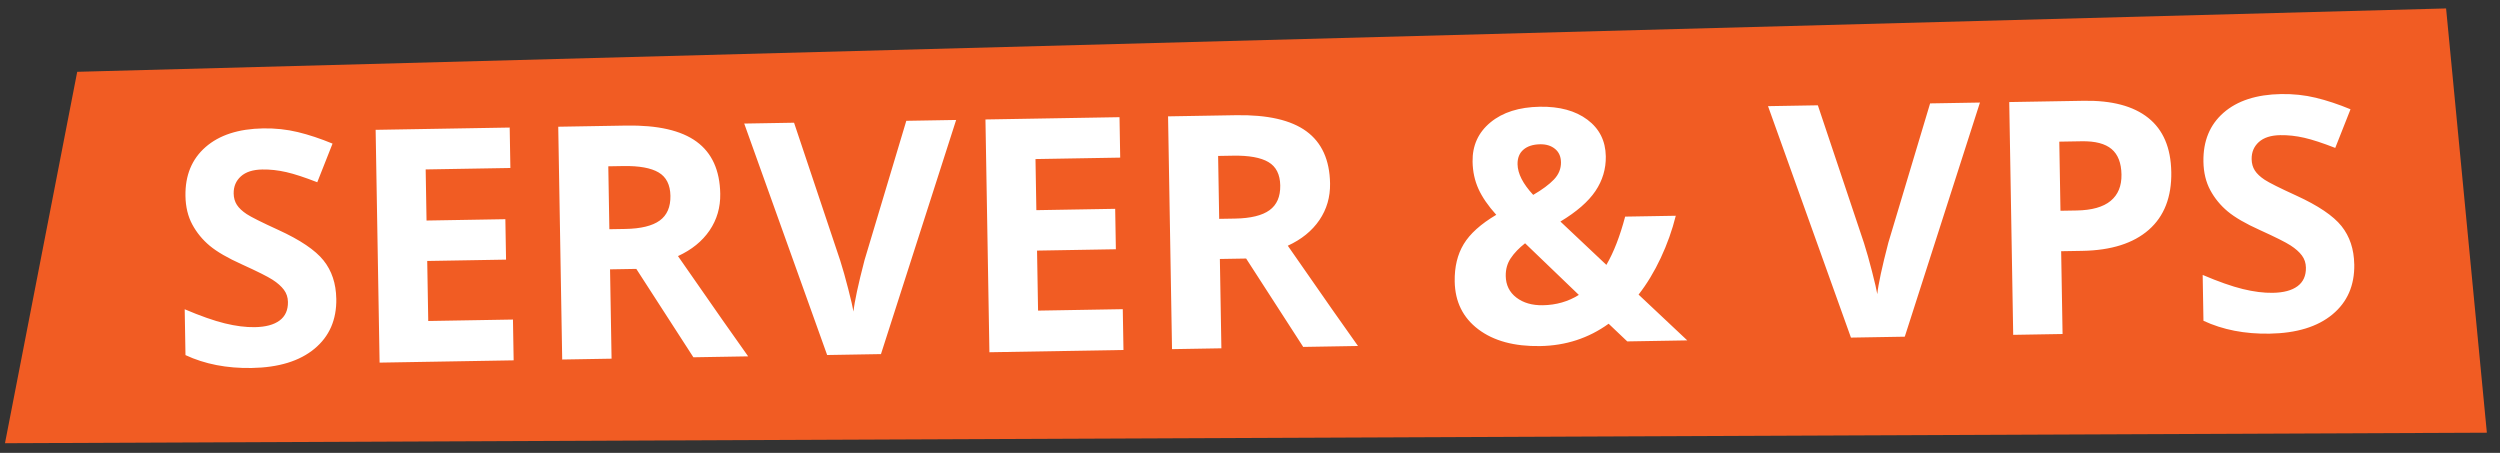 <svg height="25" viewBox="0 0 138 25" width="138" xmlns="http://www.w3.org/2000/svg"><rect x="0" y="0" width="138" height="25" fill="#333333" stroke="none"/><g fill="none" fill-rule="evenodd" transform="translate(0 -1)"><path d="m4.262 4.964 130.762-3.498 2.251 23.419-137.0.581z" fill="#f15c23"/><path d="m18.511 16.579c0 1.16-.417 2.074-1.252 2.742-.835.668-1.997 1.002-3.485 1.002-1.371 0-2.584-.258-3.639-.773v-2.531c.867.387 1.601.659 2.202.817.601.158 1.15.237 1.648.237.598 0 1.056-.114 1.375-.343.319-.229.479-.568.479-1.02 0-.252-.07-.476-.211-.672-.141-.196-.347-.385-.62-.567s-.828-.472-1.666-.87c-.785-.369-1.374-.724-1.767-1.063-.393-.34-.706-.735-.94-1.187-.234-.451-.352-.979-.352-1.582 0-1.137.385-2.03 1.156-2.681.771-.65 1.835-.976 3.195-.976.668 0 1.305.079 1.912.237.606.158 1.241.381 1.903.668l-.879 2.118c-.686-.281-1.252-.478-1.701-.589s-.889-.167-1.323-.167c-.516 0-.911.12-1.187.36-.275.24-.413.554-.413.94 0 .24.056.45.167.628s.289.352.532.519c.243.167.819.467 1.727.901 1.201.574 2.024 1.15 2.47 1.727s.668 1.285.668 2.123zm9.729 3.568h-7.4v-12.85h7.4v2.232h-4.676v2.821h4.351v2.232h-4.351v3.313h4.676zm5.405-7.146h.879c.861 0 1.497-.144 1.907-.431s.615-.738.615-1.354c0-.609-.209-1.043-.628-1.301-.419-.258-1.068-.387-1.947-.387h-.826zm0 2.215v4.931h-2.725v-12.85h3.744c1.746 0 3.038.318 3.876.954.838.636 1.257 1.601 1.257 2.896 0 .756-.208 1.428-.624 2.017s-1.005 1.05-1.767 1.384c1.934 2.889 3.193 4.755 3.779 5.599h-3.023l-3.067-4.931zm16.488-7.919h2.751l-4.368 12.85h-2.971l-4.359-12.85h2.751l2.417 7.646c.135.451.274.977.417 1.578.144.601.233 1.018.268 1.252.064-.539.284-1.482.659-2.83zm11.769 12.85h-7.4v-12.85h7.4v2.232h-4.676v2.821h4.351v2.232h-4.351v3.313h4.676zm5.405-7.146h.879c.861 0 1.497-.144 1.907-.431s.615-.738.615-1.354c0-.609-.209-1.043-.628-1.301-.419-.258-1.068-.387-1.947-.387h-.826zm0 2.215v4.931h-2.725v-12.85h3.744c1.746 0 3.038.318 3.876.954.838.636 1.257 1.601 1.257 2.896 0 .756-.208 1.428-.624 2.017s-1.005 1.05-1.767 1.384c1.934 2.889 3.193 4.755 3.779 5.599h-3.023l-3.067-4.931zm25.717 4.931h-3.313l-1.011-.993c-1.119.779-2.385 1.169-3.797 1.169-1.43 0-2.563-.328-3.401-.984s-1.257-1.544-1.257-2.663c0-.803.177-1.487.532-2.052.354-.565.962-1.094 1.824-1.586-.439-.504-.759-.986-.958-1.446s-.299-.962-.299-1.507c0-.891.341-1.608 1.024-2.153s1.595-.817 2.738-.817c1.09 0 1.961.253 2.615.76.653.507.98 1.185.98 2.035 0 .697-.202 1.334-.606 1.912-.404.577-1.058 1.126-1.96 1.648l2.496 2.435c.416-.686.776-1.567 1.081-2.646h2.795c-.211.791-.501 1.563-.87 2.316-.369.753-.788 1.419-1.257 2zm-9.958-3.727c0 .504.189.905.567 1.204.378.299.863.448 1.455.448.738 0 1.403-.179 1.995-.536l-2.918-2.9c-.34.258-.608.527-.804.809-.196.281-.294.606-.294.976zm3.155-6.231c0-.311-.105-.555-.316-.734-.211-.179-.483-.268-.817-.268-.393 0-.702.094-.927.281s-.338.454-.338.8c0 .516.278 1.084.835 1.705.504-.281.891-.558 1.16-.831s.404-.59.404-.954zm20.426-2.892h2.751l-4.368 12.85h-2.971l-4.359-12.85h2.751l2.417 7.646c.135.451.274.977.417 1.578.144.601.233 1.018.268 1.252.064-.539.284-1.482.659-2.83zm7.093 6.047h.896c.838 0 1.465-.166 1.881-.497.416-.331.624-.813.624-1.446 0-.639-.174-1.11-.523-1.415-.349-.305-.895-.457-1.639-.457h-1.239zm6.152-2.039c0 1.383-.432 2.44-1.296 3.173-.864.732-2.093 1.099-3.687 1.099h-1.169v4.57h-2.725v-12.85h4.104c1.559 0 2.744.335 3.555 1.006.812.671 1.217 1.671 1.217 3.001zm10.011 5.273c0 1.16-.417 2.074-1.252 2.742-.835.668-1.997 1.002-3.485 1.002-1.371 0-2.584-.258-3.639-.773v-2.531c.867.387 1.601.659 2.202.817s1.15.237 1.648.237c.598 0 1.056-.114 1.375-.343.319-.229.479-.568.479-1.02 0-.252-.07-.476-.211-.672-.141-.196-.347-.385-.62-.567-.272-.182-.828-.472-1.666-.87-.785-.369-1.374-.724-1.767-1.063-.393-.34-.706-.735-.94-1.187s-.352-.979-.352-1.582c0-1.137.385-2.03 1.156-2.681.771-.65 1.835-.976 3.195-.976.668 0 1.305.079 1.912.237.606.158 1.241.381 1.903.668l-.879 2.118c-.686-.281-1.252-.478-1.701-.589-.448-.111-.889-.167-1.323-.167-.516 0-.911.12-1.187.36-.275.24-.413.554-.413.94 0 .24.056.45.167.628.111.179.289.352.532.519s.819.467 1.727.901c1.201.574 2.024 1.15 2.47 1.727.445.577.668 1.285.668 2.123z" fill="#fff" fill-rule="nonzero" transform="matrix(1 -.017 .017 1 -.229 1.224)"/></g></svg>
